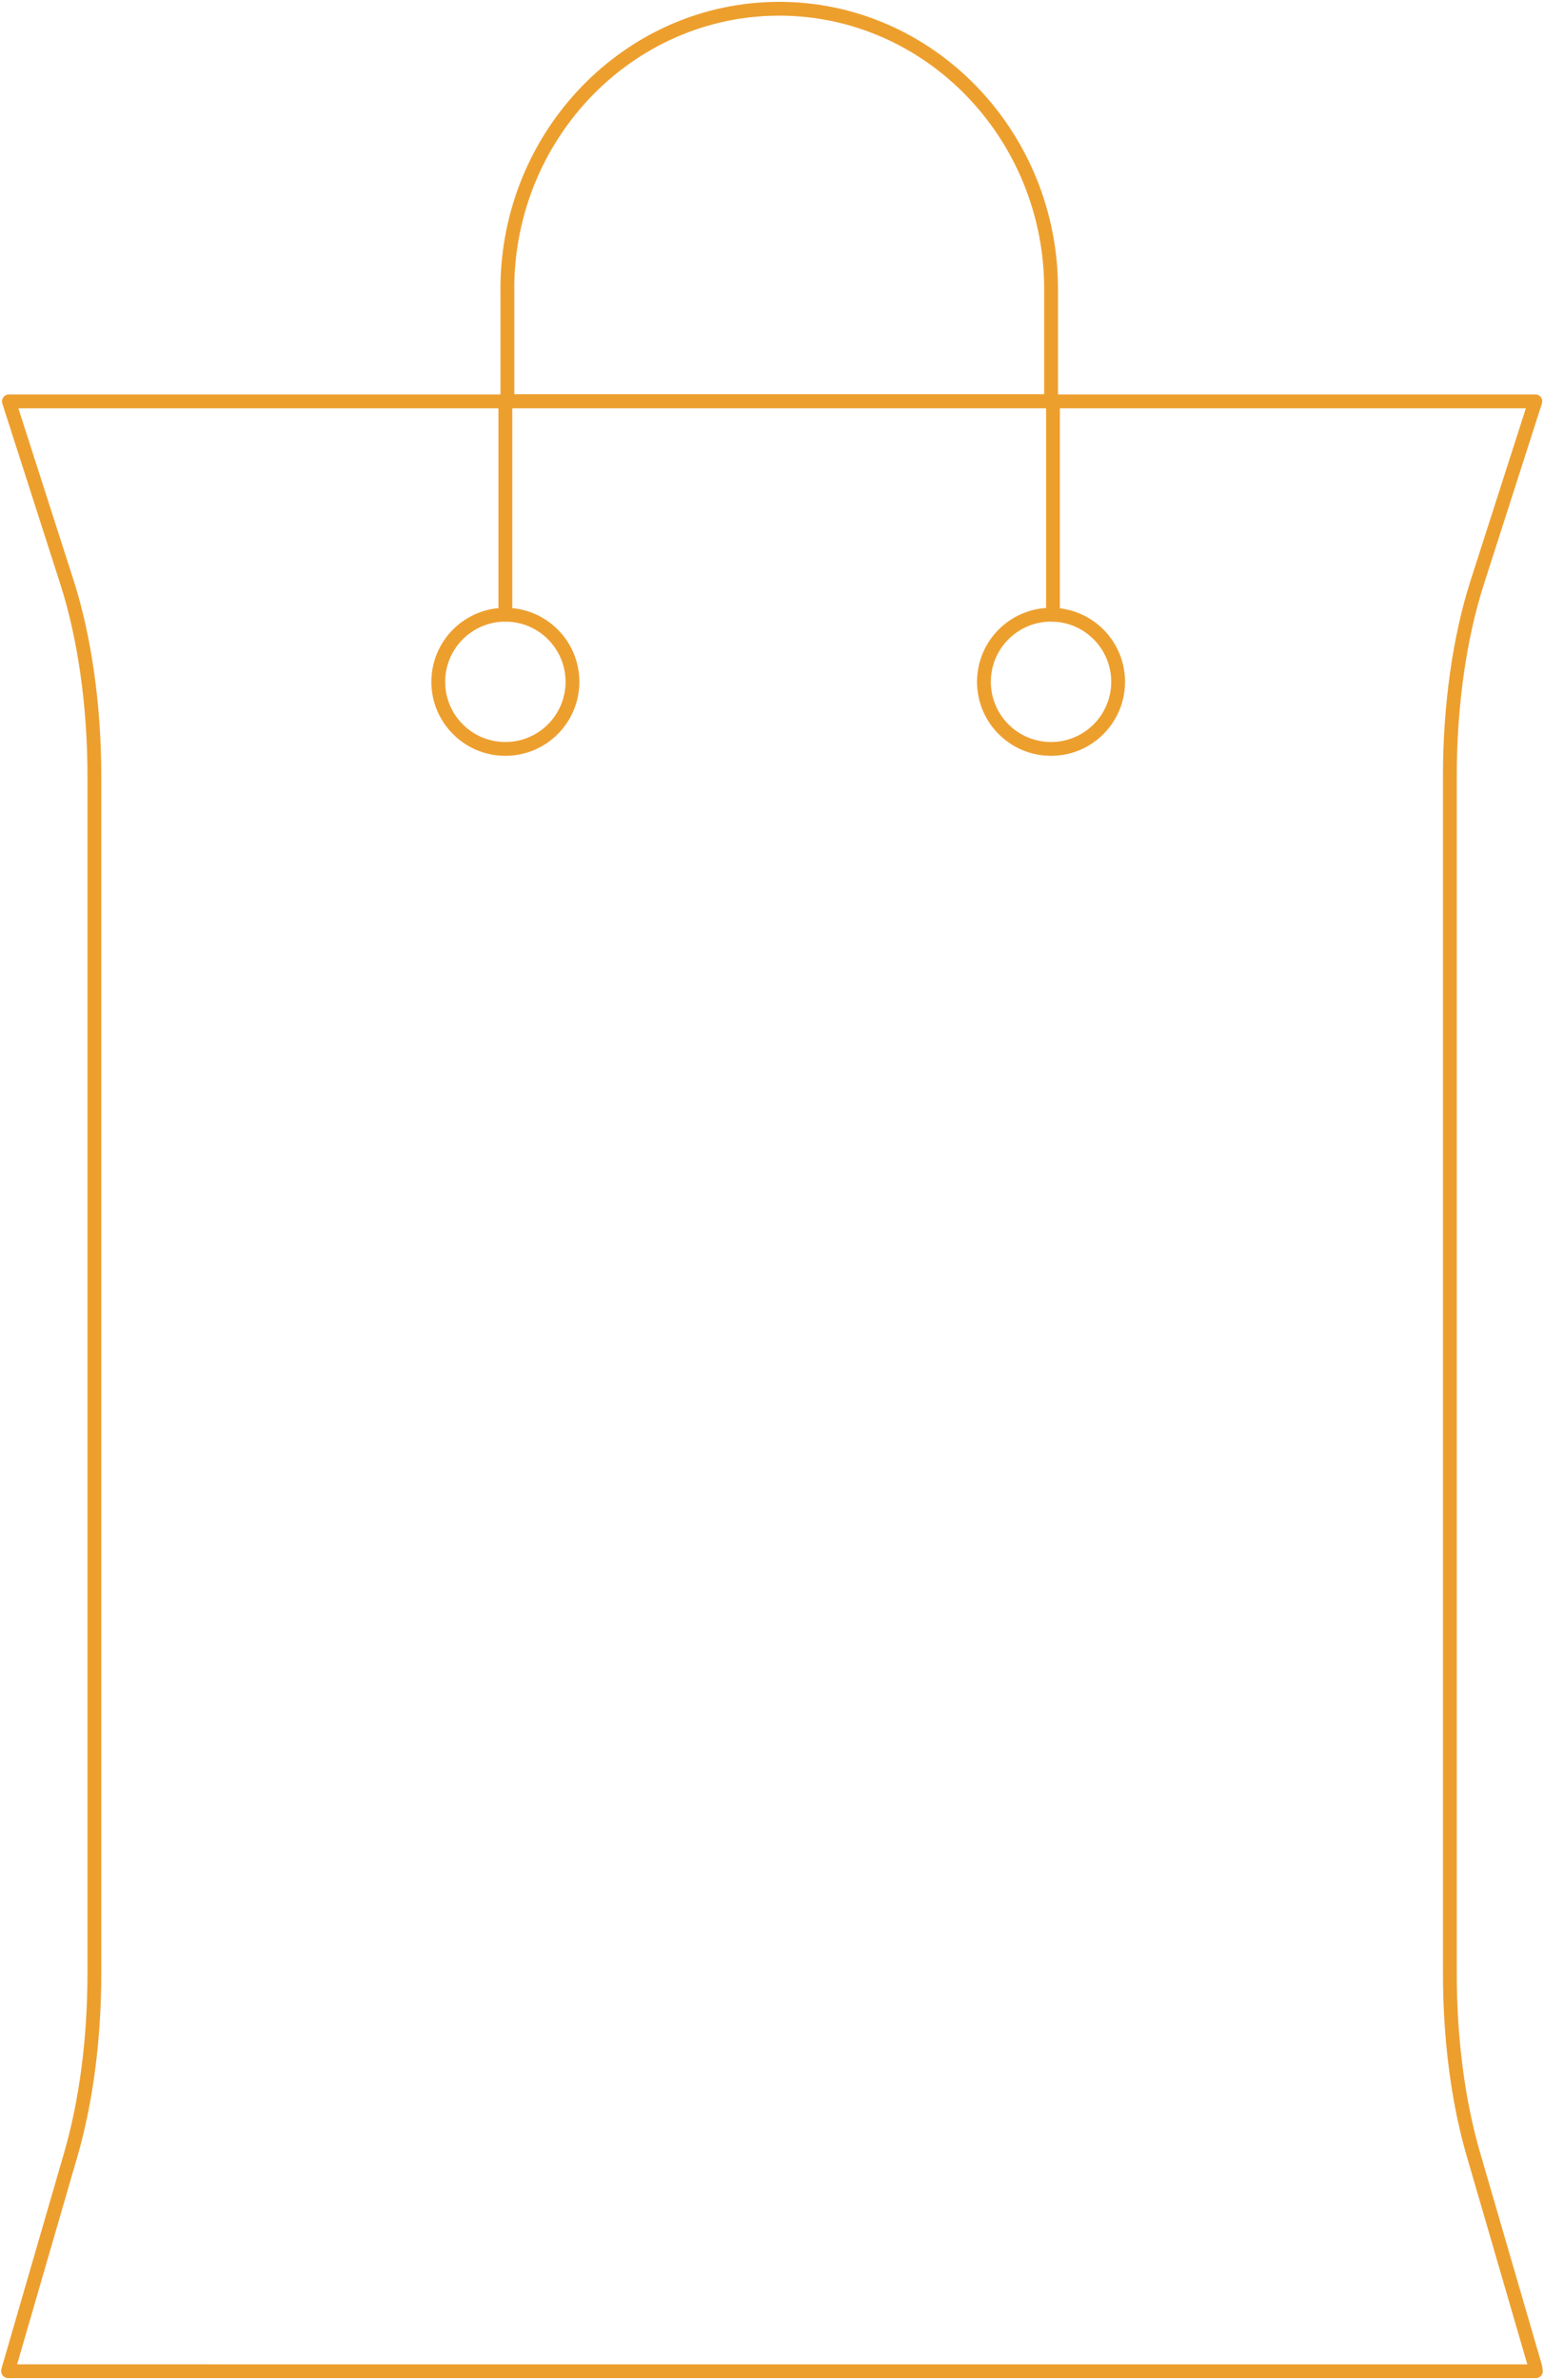 <?xml version="1.0" encoding="UTF-8"?><svg id="Layer_2" xmlns="http://www.w3.org/2000/svg" viewBox="0 0 335.07 516.4"><defs><style>.cls-1{fill:none;stroke:#ed9f2e;stroke-linecap:round;stroke-linejoin:round;stroke-width:3px;}</style></defs><g id="Layer_1-2"><path class="cls-1" d="M228.65,87.09h104.54l-12.62,39.31c-3.82,11.87-5.93,26.77-5.93,41.95v259.79c0,14.22,1.76,27.81,5.11,39.31l13.46,46.25.09.81H1.77v-.18l13.6-46.87c3.34-11.55,5.11-25.14,5.11-39.31V168.34c0-15.14-2.11-30.04-5.93-41.95L1.93,87.09h107.74"/><path class="cls-1" d="M110.1,62.72c0-33.53,26.47-60.82,59-60.82s59,27.3,59,60.82v24.35h-117.99s0-24.35,0-24.35Z"/><path class="cls-1" d="M109.67,133.38v-46.31h118.84v46.31"/><circle class="cls-1" cx="109.67" cy="147.94" r="14.56"/><circle class="cls-1" cx="228.09" cy="147.94" r="14.56"/></g></svg>